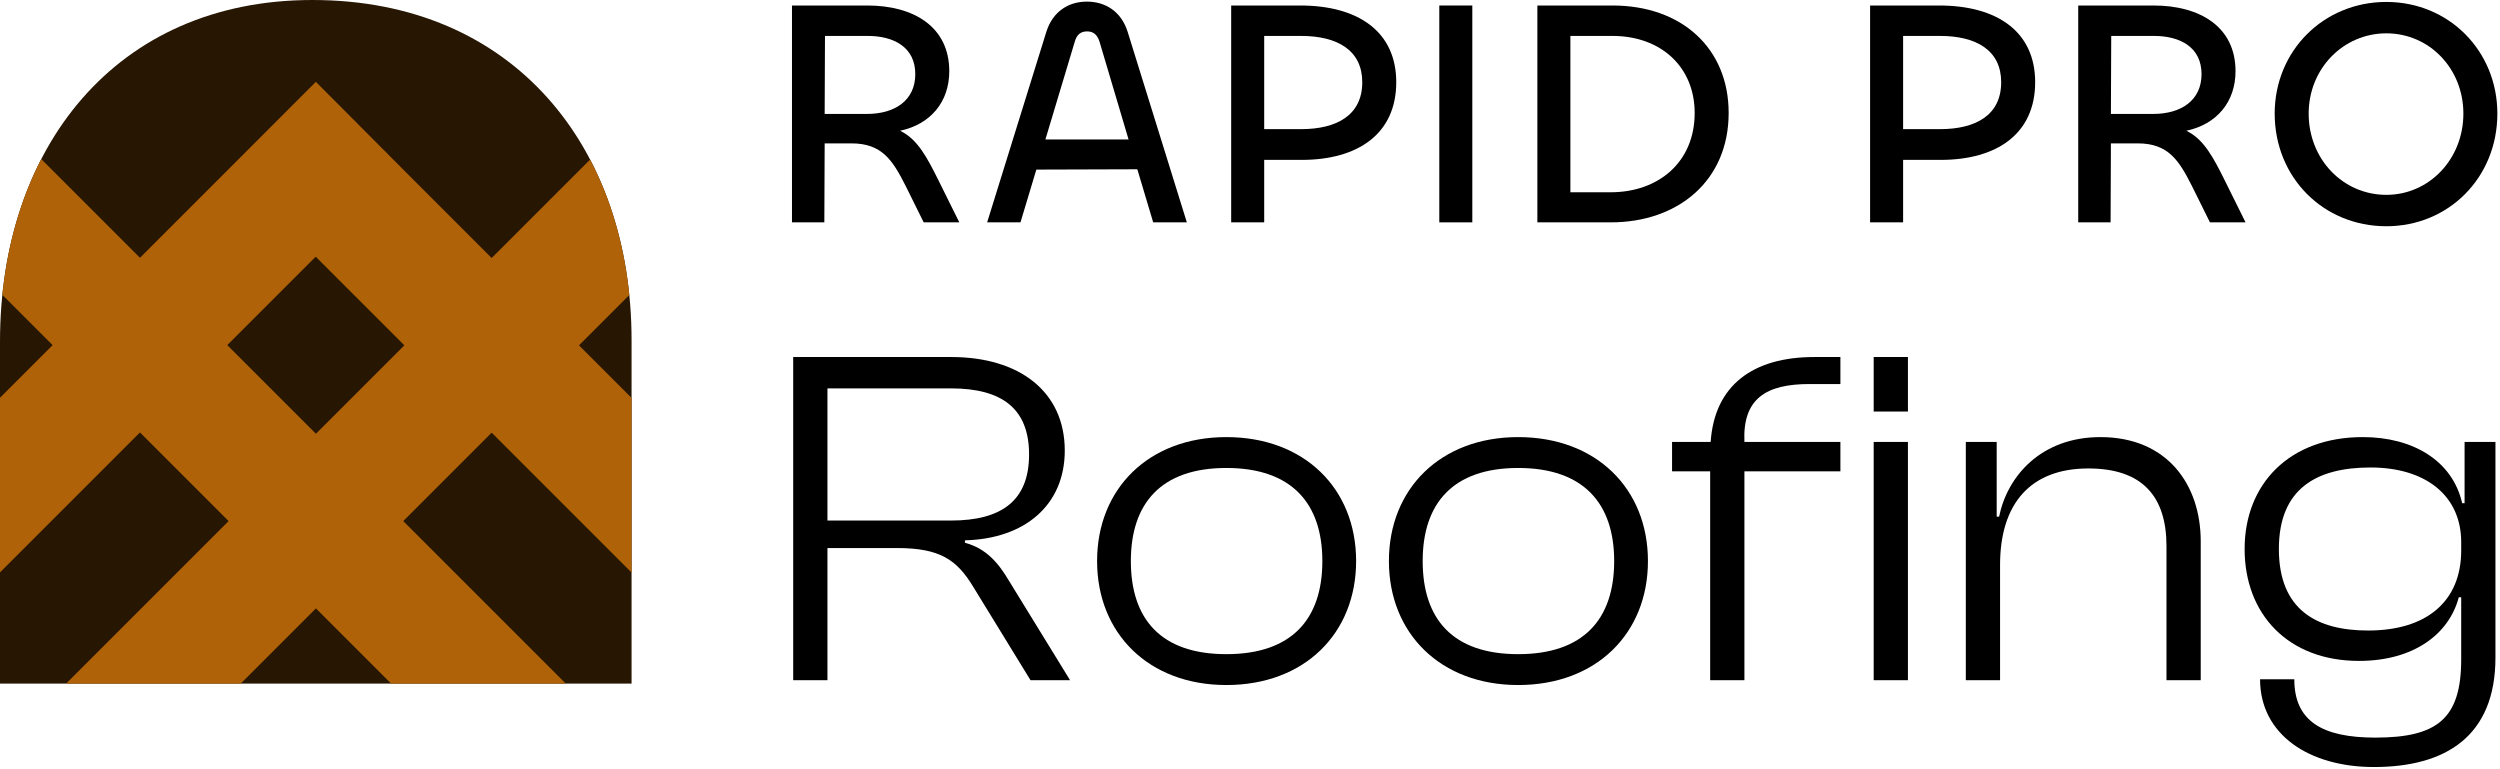<?xml version="1.0" encoding="UTF-8" standalone="no"?><!DOCTYPE svg PUBLIC "-//W3C//DTD SVG 1.1//EN" "http://www.w3.org/Graphics/SVG/1.1/DTD/svg11.dtd"><svg width="100%" height="100%" viewBox="0 0 907 279" version="1.1" xmlns="http://www.w3.org/2000/svg" xmlns:xlink="http://www.w3.org/1999/xlink" xml:space="preserve" xmlns:serif="http://www.serif.com/" style="fill-rule:evenodd;clip-rule:evenodd;stroke-linejoin:round;stroke-miterlimit:2;"><g><g><g><path d="M300.199,246.78l0,-47.95l25.2,0c15.575,0 21.7,4.2 27.65,14l20.825,33.95l14.35,0l-22.05,-35.875c-4.025,-6.825 -8.4,-11.9 -16.1,-14l0,-0.875c21.7,-0.525 36.225,-12.775 36.225,-32.55c0,-21.525 -16.625,-33.95 -41.125,-33.95l-57.4,0l0,117.25l12.425,0Zm0,-105.875l44.8,0c18.55,0 28.35,7.35 28.35,23.975c0,16.625 -9.8,23.975 -28.35,23.975l-44.8,0l0,-47.95Z" style="fill-rule:nonzero;"/><path d="M444.924,248.53c28.35,0 47.075,-18.725 47.075,-44.975c0,-26.25 -18.725,-44.975 -47.075,-44.975c-28.175,0 -46.9,18.725 -46.9,44.975c0,26.25 18.725,44.975 46.9,44.975Zm0,-11.2c-23.8,0 -34.65,-12.775 -34.65,-33.775c0,-20.825 10.85,-33.775 34.65,-33.775c23.8,0 34.825,12.95 34.825,33.775c0,21 -11.025,33.775 -34.825,33.775Z" style="fill-rule:nonzero;"/><path d="M550.799,248.53c28.35,0 47.075,-18.725 47.075,-44.975c0,-26.25 -18.725,-44.975 -47.075,-44.975c-28.175,0 -46.9,18.725 -46.9,44.975c0,26.25 18.725,44.975 46.9,44.975Zm0,-11.2c-23.8,0 -34.65,-12.775 -34.65,-33.775c0,-20.825 10.85,-33.775 34.65,-33.775c23.8,0 34.825,12.95 34.825,33.775c0,21 -11.025,33.775 -34.825,33.775Z" style="fill-rule:nonzero;"/><path d="M632.874,246.78l0,-75.775l34.825,0l0,-10.675l-34.825,0c-0.7,-15.75 7.875,-21 23.625,-21l11.2,0l0,-9.8l-9.45,0c-22.4,0 -36.225,10.325 -37.625,30.8l-14,0l0,10.675l13.825,0l0,75.775l12.425,0Zm59.325,-97.475l0,-19.775l-12.425,0l0,19.775l12.425,0Zm0,97.475l0,-86.45l-12.425,0l0,86.45l12.425,0Z" style="fill-rule:nonzero;"/><path d="M725.624,246.78l0,-41.825c0,-22.225 11.025,-35 32.025,-35c19.775,0 28.35,10.325 28.35,28.175l0,48.65l12.425,0l0,-50.4c0,-20.475 -12.075,-37.8 -36.4,-37.8c-21.525,0 -33.775,14.175 -36.75,28.875l-0.875,0l0,-27.125l-11.2,0l0,86.45l12.425,0Z" style="fill-rule:nonzero;"/><path d="M855.824,239.78c19.95,0 32.725,-9.8 36.225,-23.1l0.875,0l0,22.575c0,21.525 -8.75,28.35 -31.15,28.35c-19.25,0 -29.4,-5.95 -29.4,-21.175l-12.425,0c0,20.125 17.85,31.85 41.3,31.85c26.075,0 44.1,-11.2 44.1,-39.725l0,-78.225l-11.2,0l0,22.225l-0.875,0c-3.5,-15.4 -17.85,-23.975 -36.05,-23.975c-26.6,0 -42.875,16.975 -42.875,40.6c0,23.625 15.75,40.6 41.475,40.6Zm-29.05,-40.6c0,-22.05 13.825,-29.575 33.25,-29.575c19.95,0 32.9,10.15 32.9,27.125l0,2.975c0,18.375 -12.425,29.05 -33.775,29.05c-18.725,0 -32.375,-7.525 -32.375,-29.575Z" style="fill-rule:nonzero;"/></g><g><path d="M299.07,80.671l0.117,-28.652l9.746,0c11.038,0 14.913,6.106 19.61,15.383l6.576,13.269l12.917,0l-7.163,-14.443c-4.58,-9.277 -7.985,-15.735 -14.326,-18.788c11.038,-2.349 17.849,-10.451 17.849,-21.606c0,-16.205 -13.034,-23.837 -29.709,-23.837l-27.36,0l0,78.675l11.743,0Zm15.735,-67.637c9.511,0 17.262,4.11 17.262,13.856c0,9.511 -7.398,14.443 -17.496,14.443l-15.383,0l0.117,-28.3l15.5,0Z" style="fill-rule:nonzero;"/><path d="M358.135,80.671l12.095,0l5.754,-19.14l36.637,-0.117l5.754,19.258l12.212,0l-21.489,-69.164c-2.349,-7.398 -8.102,-10.921 -14.796,-10.921c-6.576,0 -12.33,3.523 -14.678,10.921l-21.489,69.164Zm31.822,-65.641c0.705,-2.466 2.114,-3.64 4.462,-3.64c2.231,0 3.64,1.174 4.462,3.64l10.568,35.58l-30.178,0l10.686,-35.58Z" style="fill-rule:nonzero;"/><path d="M458.651,80.671l0,-22.663l13.621,0c20.315,0 34.288,-9.394 34.288,-28.182c0,-18.318 -13.739,-27.83 -34.875,-27.83l-25.012,0l0,78.675l11.977,0Zm13.387,-67.637c13.269,0 22.193,5.284 22.193,16.792c0,11.977 -9.277,17.027 -22.193,17.027l-13.387,0l0,-33.819l13.387,0Z" style="fill-rule:nonzero;"/><rect x="522.179" y="1.996" width="11.977" height="78.675" style="fill-rule:nonzero;"/><path d="M627.157,40.981c0,-23.368 -16.909,-38.985 -42.156,-38.985l-27.243,0l0,78.675l26.656,0c24.307,0 42.743,-15.031 42.743,-39.69Zm-12.33,0c0,17.966 -13.269,28.769 -30.413,28.769l-14.678,0l0,-56.717l15.265,0c17.614,0 29.826,11.273 29.826,27.947Z" style="fill-rule:nonzero;"/><path d="M690.45,80.671l0,-22.663l13.621,0c20.315,0 34.288,-9.394 34.288,-28.182c0,-18.318 -13.739,-27.83 -34.875,-27.83l-25.012,0l0,78.675l11.977,0Zm13.387,-67.637c13.269,0 22.193,5.284 22.193,16.792c0,11.977 -9.277,17.027 -22.193,17.027l-13.387,0l0,-33.819l13.387,0Z" style="fill-rule:nonzero;"/><path d="M765.72,80.671l0.117,-28.652l9.746,0c11.038,0 14.913,6.106 19.61,15.383l6.576,13.269l12.917,0l-7.163,-14.443c-4.58,-9.277 -7.985,-15.735 -14.326,-18.788c11.038,-2.349 17.849,-10.451 17.849,-21.606c0,-16.205 -13.034,-23.837 -29.709,-23.837l-27.36,0l0,78.675l11.743,0Zm15.735,-67.637c9.511,0 17.262,4.11 17.262,13.856c0,9.511 -7.398,14.443 -17.496,14.443l-15.383,0l0.117,-28.3l15.5,0Z" style="fill-rule:nonzero;"/><path d="M865.767,82.08c22.663,0 40.277,-17.731 40.277,-40.864c0,-22.781 -17.614,-40.512 -40.277,-40.512c-22.781,0 -40.512,17.731 -40.512,40.512c0,23.133 17.614,40.864 40.512,40.864Zm0,-11.39c-15.735,0 -28.182,-12.917 -28.182,-29.474c0,-16.322 12.565,-29.122 28.182,-29.122c15.618,0 27.947,12.799 27.947,29.122c0,16.557 -12.447,29.474 -27.947,29.474Z" style="fill-rule:nonzero;"/></g></g><path d="M0,248l229.134,0l0,-124.5c0,-70 -42.687,-123.5 -115.794,-123.5c-71.635,0 -113.34,54 -113.34,124l0,124Z" style="fill:#271602;fill-rule:nonzero;"/><clipPath id="_clip1"><path d="M0,248l229.134,0l0,-124.5c0,-70 -42.687,-123.5 -115.794,-123.5c-71.635,0 -113.34,54 -113.34,124l0,124Z" clip-rule="nonzero"/></clipPath><g clip-path="url(#_clip1)"><path d="M50.778,156.889l-136.42,136.42l-31.681,-31.681l136.42,-136.42l-52.398,-52.398l31.681,-31.681l52.398,52.398l32.081,-32.081l31.666,-31.696l0.015,0.015l0.068,-0.068l31.612,31.749l32.158,32.158l47.988,-47.988l31.681,31.681l-47.988,47.988l136.396,136.396l-31.681,31.681l-136.396,-136.396l-32.081,32.081l84.013,84.013l-31.681,31.681l-84.013,-84.013l-88.5,88.5l-31.681,-31.681l88.5,-88.5l-32.158,-32.158Zm95.92,-31.604l-32.158,-32.158l-32.081,32.081l32.158,32.158l32.081,-32.081Z" style="fill:#b06208;"/></g></g></svg>